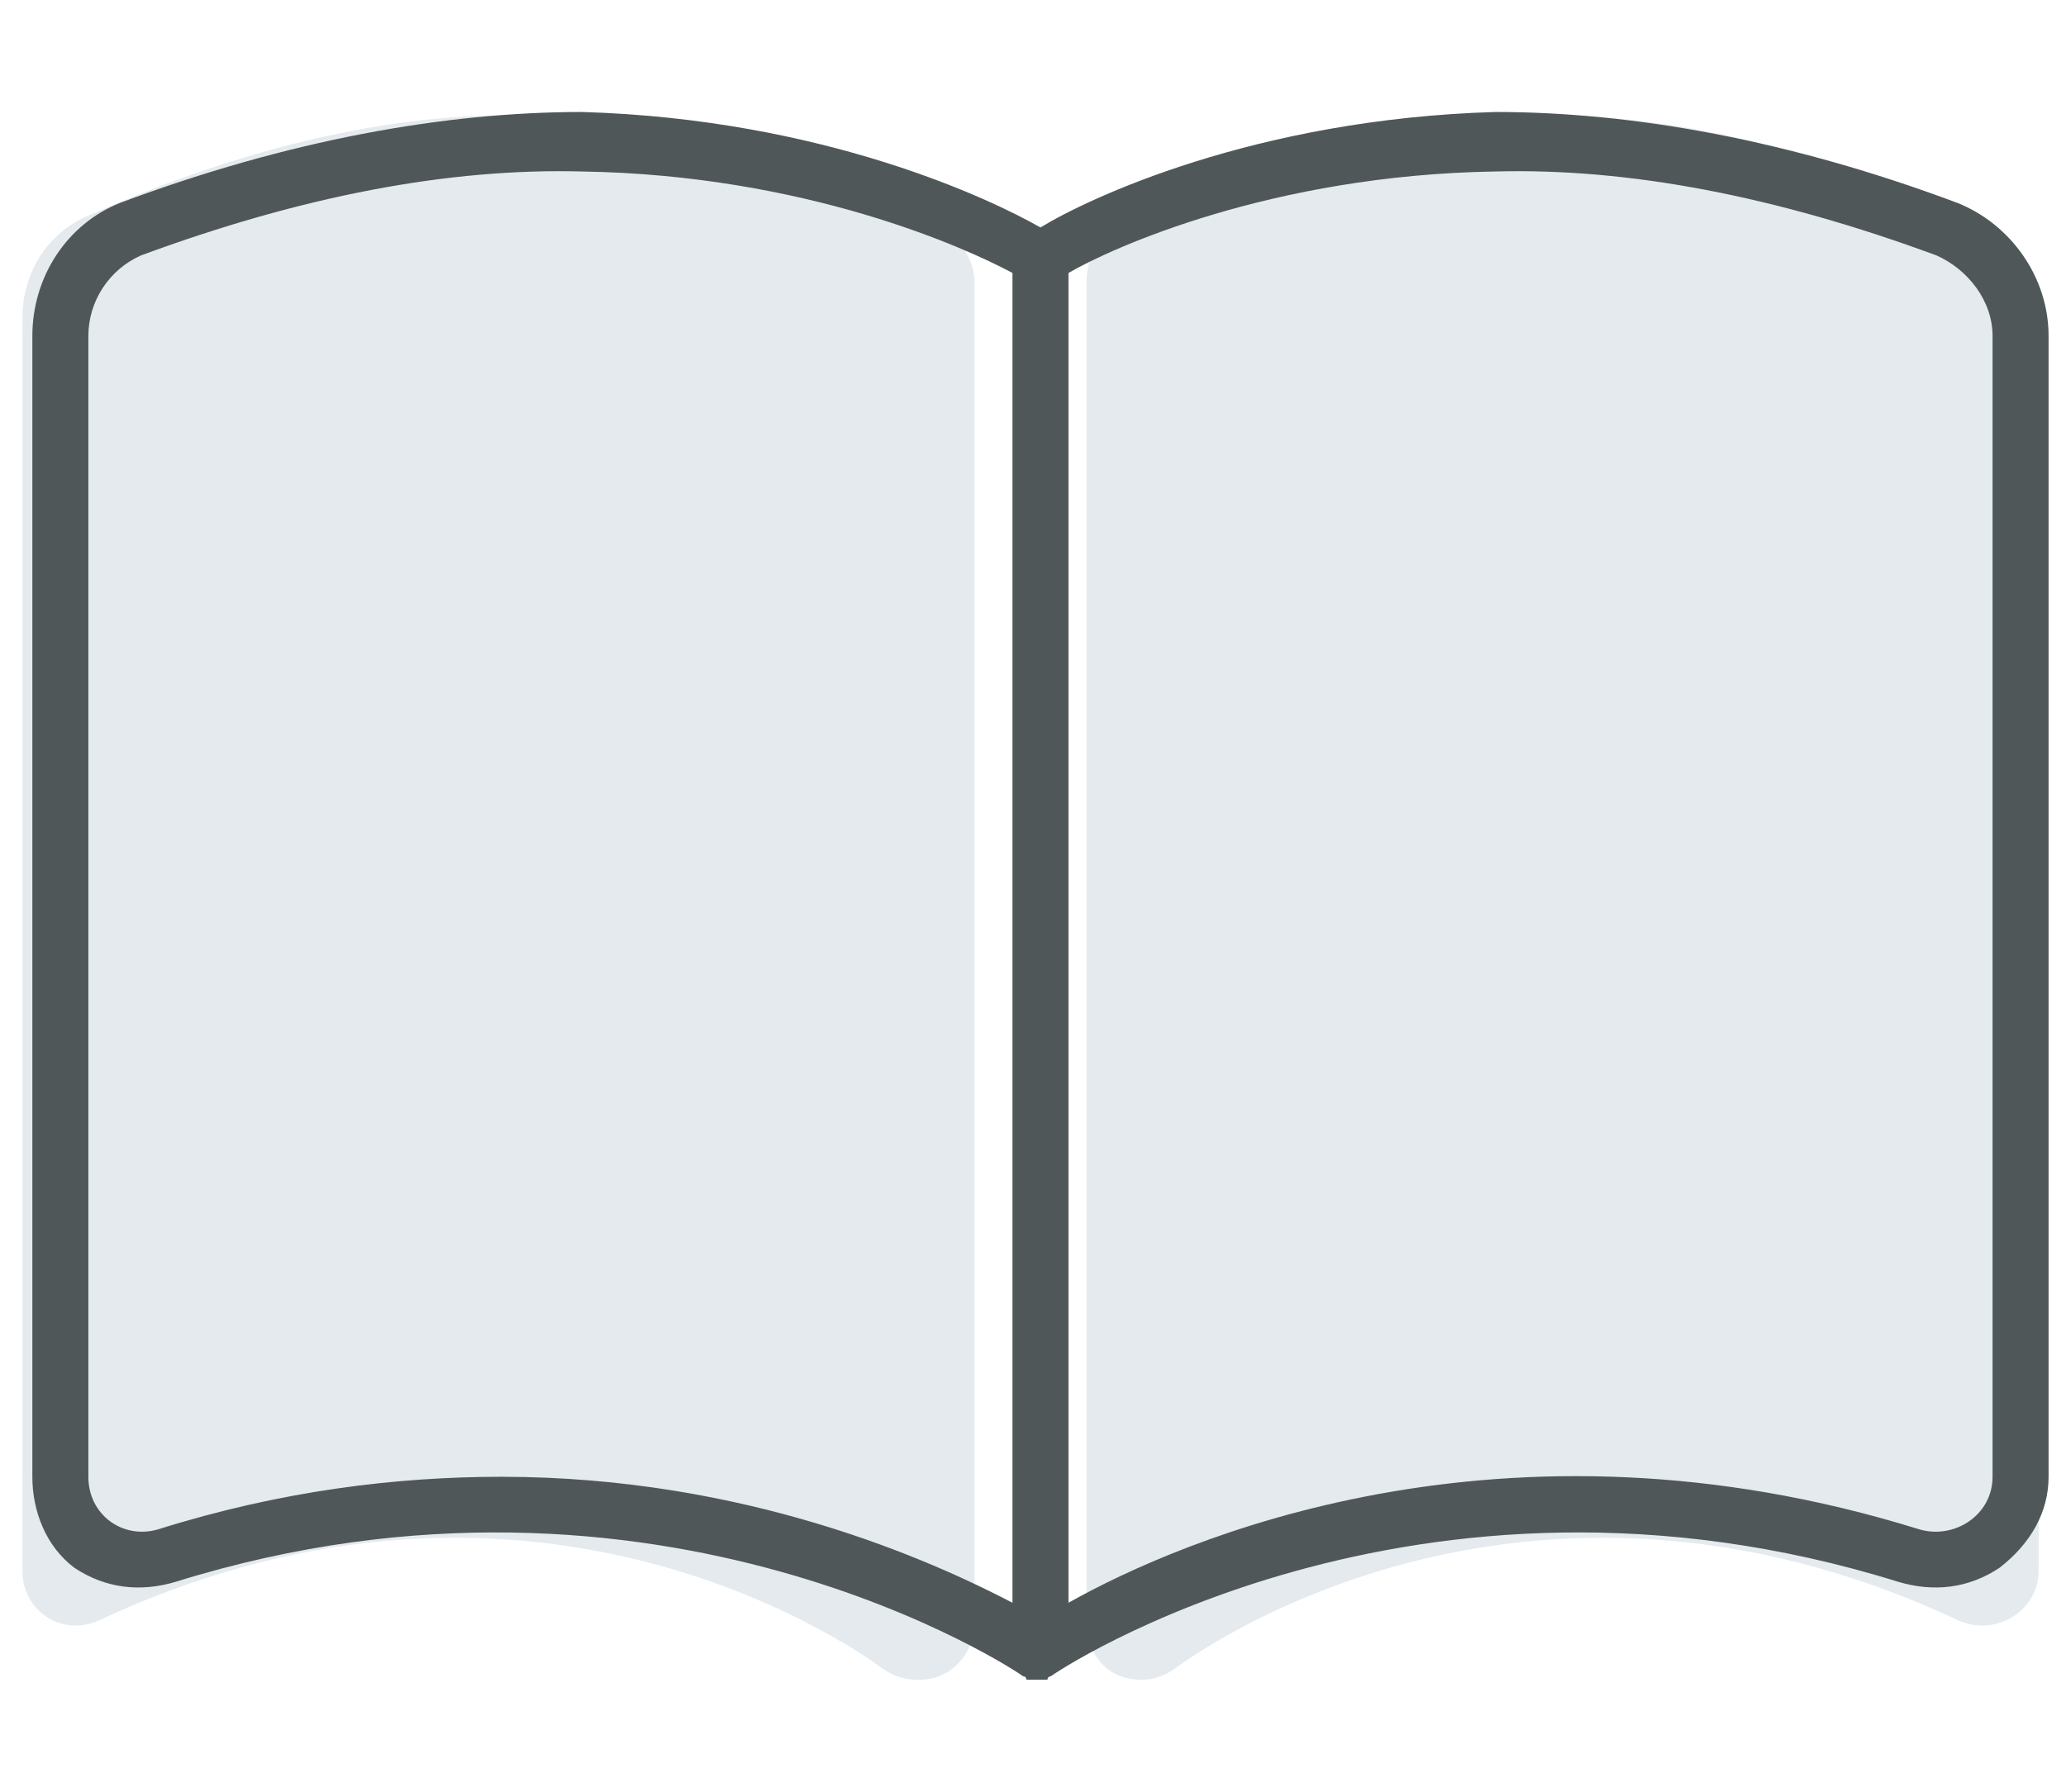 <svg width="83" height="72" viewBox="0 0 83 72" fill="none" xmlns="http://www.w3.org/2000/svg">
<path opacity="0.2" d="M21.15 4.641C31.275 4.781 37.884 9.281 38.166 9.422C38.728 9.844 39.15 10.547 39.15 11.391V65.391C39.15 65.953 38.587 67.5 36.9 67.5C36.337 67.5 35.916 67.359 35.494 67.078C34.931 66.656 21.712 56.812 3.994 65.109C2.447 65.812 0.9 64.688 0.9 63.141V12.797C0.9 10.969 1.884 9.422 3.431 8.719C9.759 5.906 15.806 4.5 21.15 4.641ZM79.228 8.719C80.775 9.422 81.759 10.969 81.9 12.797V63.141C81.9 64.688 80.212 65.812 78.665 65.109C60.947 56.812 47.728 66.656 47.166 67.078C46.744 67.359 46.322 67.5 45.9 67.5C44.072 67.5 43.65 65.953 43.65 65.25V11.391C43.65 10.547 43.931 9.844 44.494 9.422C44.916 9.281 51.384 4.781 61.509 4.641C66.712 4.5 72.9 5.906 79.228 8.719Z" fill="#7A99AC"/>
<path d="M78.644 8.156C80.753 9 82.3 11.109 82.3 13.5V59.344C82.3 60.75 81.597 62.016 80.331 63C79.065 63.844 77.659 63.984 76.253 63.562C56.847 57.516 42.362 67.219 42.222 67.359C42.222 67.359 42.081 67.359 42.081 67.5C41.94 67.5 41.659 67.5 41.659 67.5C41.519 67.5 41.378 67.5 41.237 67.5C41.237 67.5 41.237 67.359 41.097 67.359C40.956 67.219 26.472 57.516 7.065 63.562C5.659 63.984 4.253 63.844 2.987 63C1.862 62.156 1.3 60.75 1.3 59.344V13.5C1.3 11.109 2.706 9 4.815 8.156C11.565 5.625 17.894 4.5 23.378 4.5C33.081 4.781 39.831 8.016 41.8 9.141C43.628 8.016 50.378 4.781 60.081 4.5C65.565 4.5 71.894 5.625 78.644 8.156ZM40.675 64.406V10.969C38.847 9.984 32.378 7.031 23.378 6.891C18.034 6.75 12.128 7.875 5.659 10.266C4.394 10.828 3.55 12.094 3.55 13.5V59.344C3.55 60.891 4.956 61.875 6.362 61.453C11.284 59.906 15.925 59.344 20.144 59.344C29.987 59.344 37.44 62.719 40.675 64.406ZM80.05 59.344V13.5C80.05 12.094 79.065 10.828 77.8 10.266C71.331 7.875 65.425 6.75 60.081 6.891C51.081 7.031 44.612 9.984 42.925 10.969V64.406C47.425 61.875 60.362 56.25 77.097 61.453C78.503 61.875 80.05 60.891 80.05 59.344Z" fill="#505759"/>
</svg>
